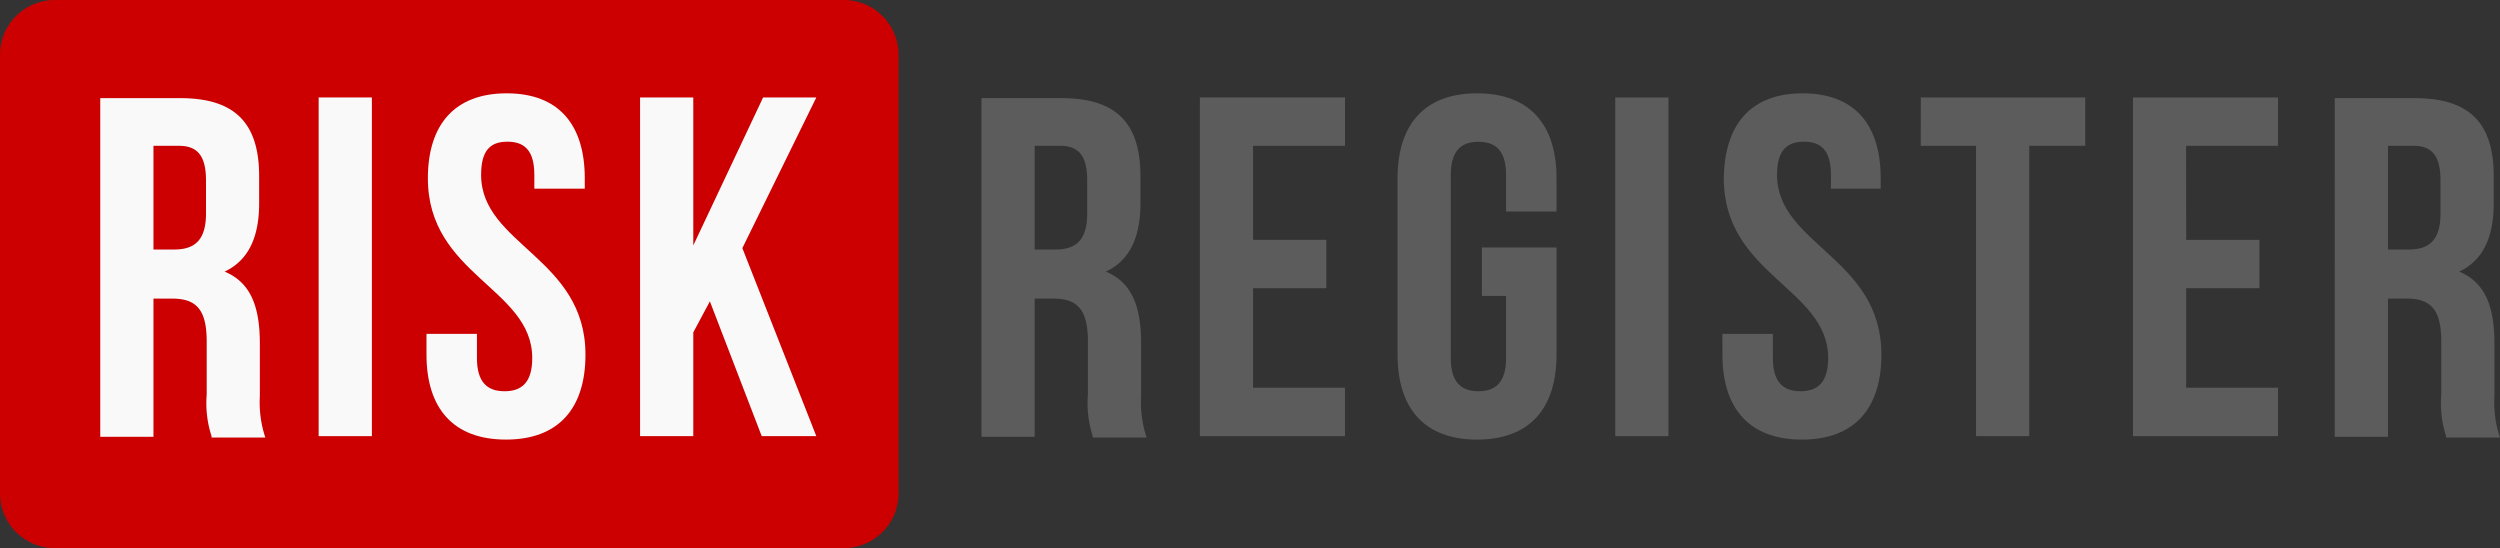 <svg id="logo_1" xmlns="http://www.w3.org/2000/svg" width="136.834" height="30" viewBox="0 0 136.834 30">
  <rect x="0" y="0" width="136.834" height="30" fill="#333333" stroke="none"/>
  <path id="Path_38360" data-name="Path 38360" d="M46.18,0H3A3,3,0,0,0,0,3V27a3,3,0,0,0,3,3H46.18a3,3,0,0,0,3-3V3A3,3,0,0,0,46.18,0Z" fill="#c00"/>
  <path id="Path_38361" data-name="Path 38361" d="M77.716,25.662a5.847,5.847,0,0,1-.265-2.27V20.479c0-1.74-.568-2.345-1.892-2.345H74.538V25.7H71.625V7.163h4.388c3.026,0,4.313,1.4,4.313,4.275v1.475c0,1.892-.605,3.14-1.892,3.745,1.475.605,1.929,2.005,1.929,3.934v2.875a6.119,6.119,0,0,0,.3,2.27H77.716ZM74.538,9.773v5.675h1.135c1.1,0,1.74-.492,1.74-1.967V11.664c0-1.324-.454-1.892-1.475-1.892Z" transform="translate(-17.906 -1.791)" fill="#5c5c5c"/>
  <path id="Path_38362" data-name="Path 38362" d="M90.475,14.905h4.01v2.648h-4.01V23h5.032V25.65H87.563V7.112h7.945V9.76H90.475Z" transform="translate(-21.891 -1.778)" fill="#5c5c5c"/>
  <path id="Path_38363" data-name="Path 38363" d="M106.607,15.246h4.086V21.11c0,2.951-1.476,4.653-4.351,4.653s-4.351-1.7-4.351-4.653V11.463c0-2.951,1.475-4.653,4.351-4.653s4.351,1.7,4.351,4.653v1.816h-2.762v-2c0-1.324-.567-1.816-1.513-1.816s-1.513.492-1.513,1.816V21.3c0,1.324.568,1.816,1.513,1.816s1.513-.492,1.513-1.816v-3.4h-1.324Z" transform="translate(-25.498 -1.702)" fill="#5c5c5c"/>
  <path id="Path_38364" data-name="Path 38364" d="M117.879,7.112h2.913V25.65h-2.913Z" transform="translate(-29.47 -1.778)" fill="#5c5c5c"/>
  <path id="Path_38365" data-name="Path 38365" d="M130.087,6.81c2.838,0,4.275,1.7,4.275,4.653v.567h-2.723v-.757c0-1.324-.53-1.816-1.476-1.816s-1.475.492-1.475,1.816c0,3.821,5.713,4.54,5.713,9.836,0,2.951-1.475,4.653-4.351,4.653s-4.351-1.7-4.351-4.653V19.975h2.762V21.3c0,1.324.568,1.816,1.513,1.816s1.514-.492,1.514-1.816c0-3.821-5.713-4.54-5.713-9.836C125.813,8.512,127.25,6.81,130.087,6.81Z" transform="translate(-31.425 -1.702)" fill="#5c5c5c"/>
  <path id="Path_38366" data-name="Path 38366" d="M140.176,7.112h9V9.76h-3.064V25.65H143.2V9.76h-3.026Z" transform="translate(-35.044 -1.778)" fill="#5c5c5c"/>
  <path id="Path_38367" data-name="Path 38367" d="M158.573,14.905h4.01v2.648h-4.01V23H163.6V25.65H155.66V7.112H163.6V9.76h-5.032Z" transform="translate(-38.915 -1.778)" fill="#5c5c5c"/>
  <path id="Path_38368" data-name="Path 38368" d="M176.482,25.662a5.845,5.845,0,0,1-.265-2.27V20.479c0-1.74-.568-2.345-1.891-2.345H173.3V25.7h-2.913V7.163h4.388c3.026,0,4.313,1.4,4.313,4.275v1.475c0,1.892-.605,3.14-1.891,3.745,1.475.605,1.93,2.005,1.93,3.934v2.875a6.121,6.121,0,0,0,.3,2.27h-2.951ZM173.3,9.773v5.675h1.135c1.1,0,1.74-.492,1.74-1.967V11.664c0-1.324-.454-1.892-1.475-1.892Z" transform="translate(-42.598 -1.791)" fill="#5c5c5c"/>
  <path id="Path_38369" data-name="Path 38369" d="M13.407,25.662a5.847,5.847,0,0,1-.265-2.27V20.479c0-1.74-.567-2.345-1.892-2.345H10.229V25.7H7.316V7.163H11.7c3.026,0,4.313,1.4,4.313,4.275v1.475c0,1.892-.605,3.14-1.891,3.745,1.475.605,1.929,2.005,1.929,3.934v2.875a6.119,6.119,0,0,0,.3,2.27H13.407ZM10.229,9.773v5.675h1.135c1.1,0,1.74-.492,1.74-1.967V11.664c0-1.324-.454-1.892-1.475-1.892Z" transform="translate(-1.829 -1.791)" fill="#f9f9fa"/>
  <path id="Path_38370" data-name="Path 38370" d="M23.254,7.112h2.913V25.65H23.254Z" transform="translate(-5.813 -1.778)" fill="#f9f9fa"/>
  <path id="Path_38371" data-name="Path 38371" d="M35.513,6.81c2.837,0,4.275,1.7,4.275,4.653v.567H37.027v-.757c0-1.324-.53-1.816-1.475-1.816s-1.438.492-1.438,1.816c0,3.821,5.712,4.54,5.712,9.836,0,2.951-1.475,4.653-4.351,4.653s-4.351-1.7-4.351-4.653V19.975h2.762V21.3c0,1.324.567,1.816,1.513,1.816s1.513-.492,1.513-1.816c0-3.821-5.712-4.54-5.712-9.836C31.2,8.512,32.676,6.81,35.513,6.81Z" transform="translate(-7.781 -1.702)" fill="#f9f9fa"/>
  <path id="Path_38372" data-name="Path 38372" d="M50.532,18.272l-.908,1.7V25.65H46.711V7.112h2.913v8.1l3.821-8.1h2.913L52.31,15.359l4.048,10.29H53.369Z" transform="translate(-11.678 -1.778)" fill="#f9f9fa"/>
</svg>
